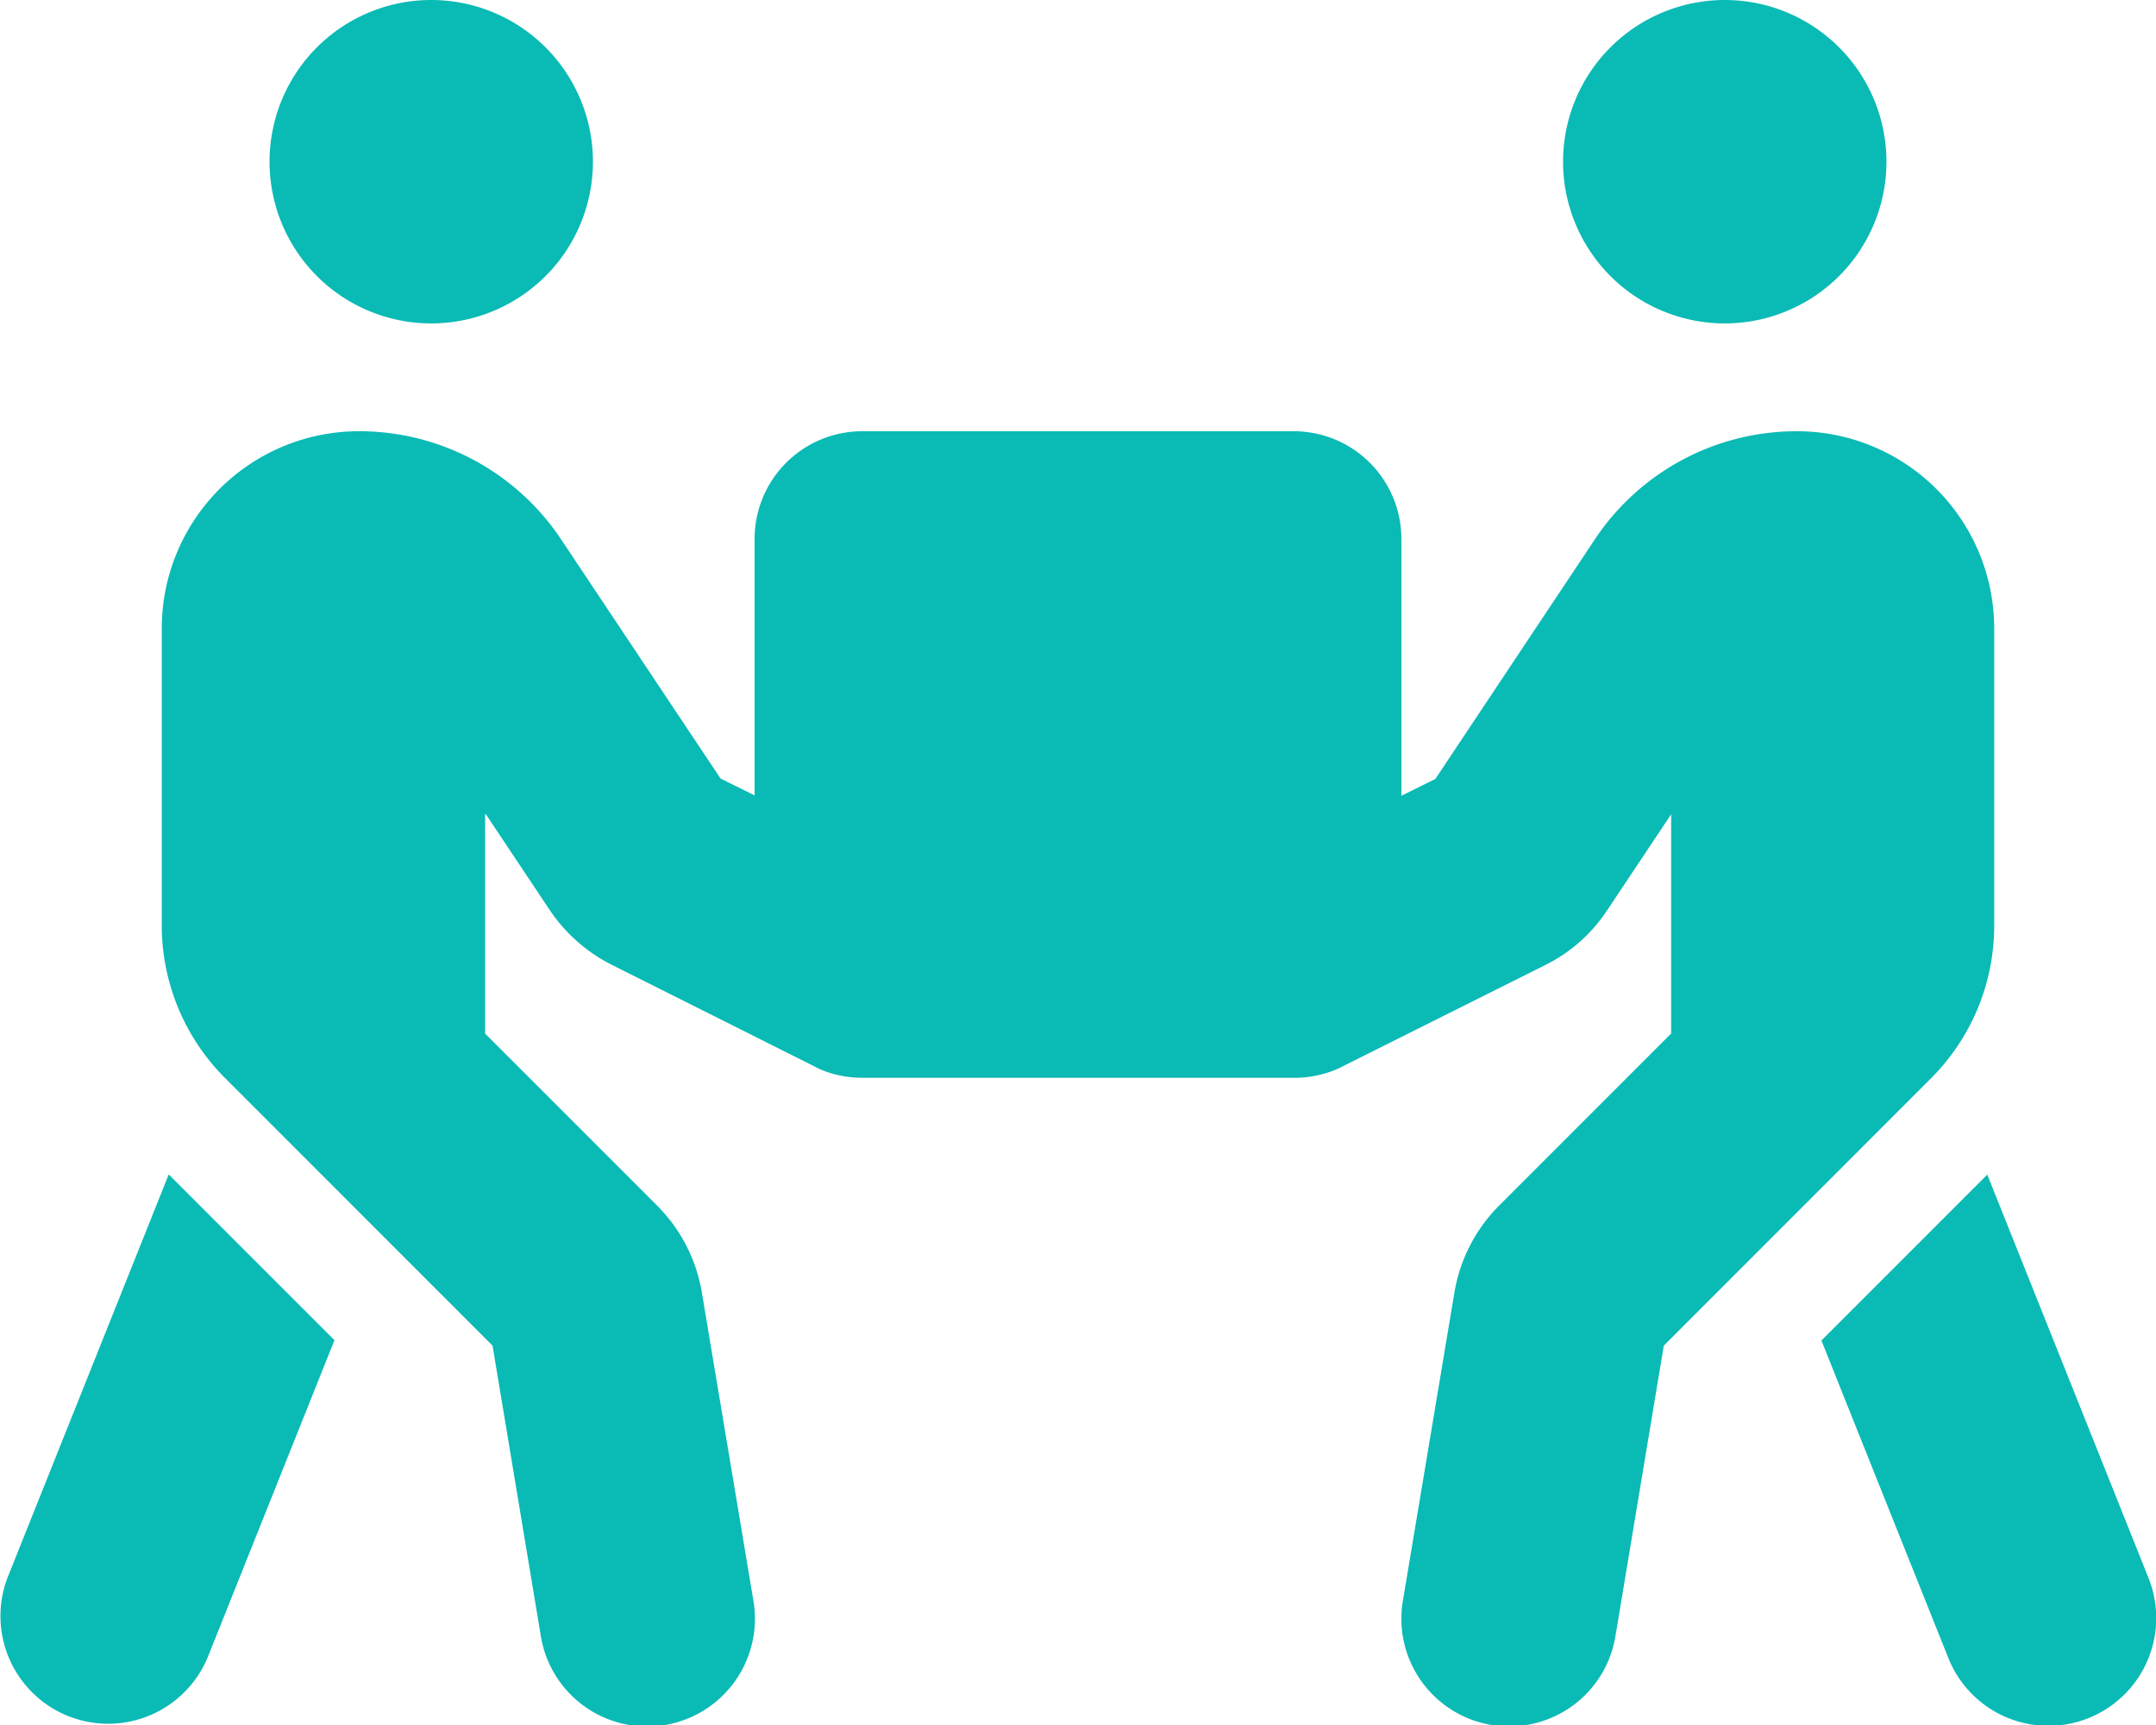 <svg xmlns="http://www.w3.org/2000/svg" width="100.472" height="80.38" viewBox="0 0 100.472 80.38"><path d="M12.546,7.535a7.535,7.535,0,1,1,7.535,7.535A7.535,7.535,0,0,1,12.546,7.535ZM22.593,37.942V48.162L30.6,56.168a7.48,7.48,0,0,1,2.1,4.1l2.386,14.27a5.021,5.021,0,1,1-9.905,1.648L22.938,62.7,10.474,50.234a10.065,10.065,0,0,1-2.951-7.111V29.293a9.192,9.192,0,0,1,9.2-9.2,11.307,11.307,0,0,1,9.4,5.023l7.441,11.161,1.586.785V25.117a5.018,5.018,0,0,1,5.023-5.023H60.268a5.018,5.018,0,0,1,5.023,5.023V37.079l1.585-.785,7.441-11.177a11.287,11.287,0,0,1,9.4-5.023,9.192,9.192,0,0,1,9.2,9.2v13.83a10.05,10.05,0,0,1-2.936,7.111L77.52,62.7,75.275,76.183a5.021,5.021,0,1,1-9.905-1.648l2.386-14.27a7.48,7.48,0,0,1,2.1-4.1l8.006-8.006V37.942l-2.983,4.474a7.37,7.37,0,0,1-2.9,2.559l-9.356,4.678a4.536,4.536,0,0,1-1.193.44,4.758,4.758,0,0,1-1.24.126H40.284a4.987,4.987,0,0,1-1.177-.11,4.417,4.417,0,0,1-1.272-.471L28.5,44.959a7.607,7.607,0,0,1-2.9-2.559l-2.983-4.474ZM.348,73.483l7.5-18.759,7.723,7.723L9.673,77.2a5.02,5.02,0,0,1-9.325-3.72ZM80.361,0a7.535,7.535,0,1,1-7.535,7.535A7.535,7.535,0,0,1,80.361,0ZM92.59,54.723l7.5,18.759a5.023,5.023,0,1,1-9.325,3.736l-5.9-14.756,7.723-7.723Z" transform="translate(0.015)" fill="#0abab5"/></svg>